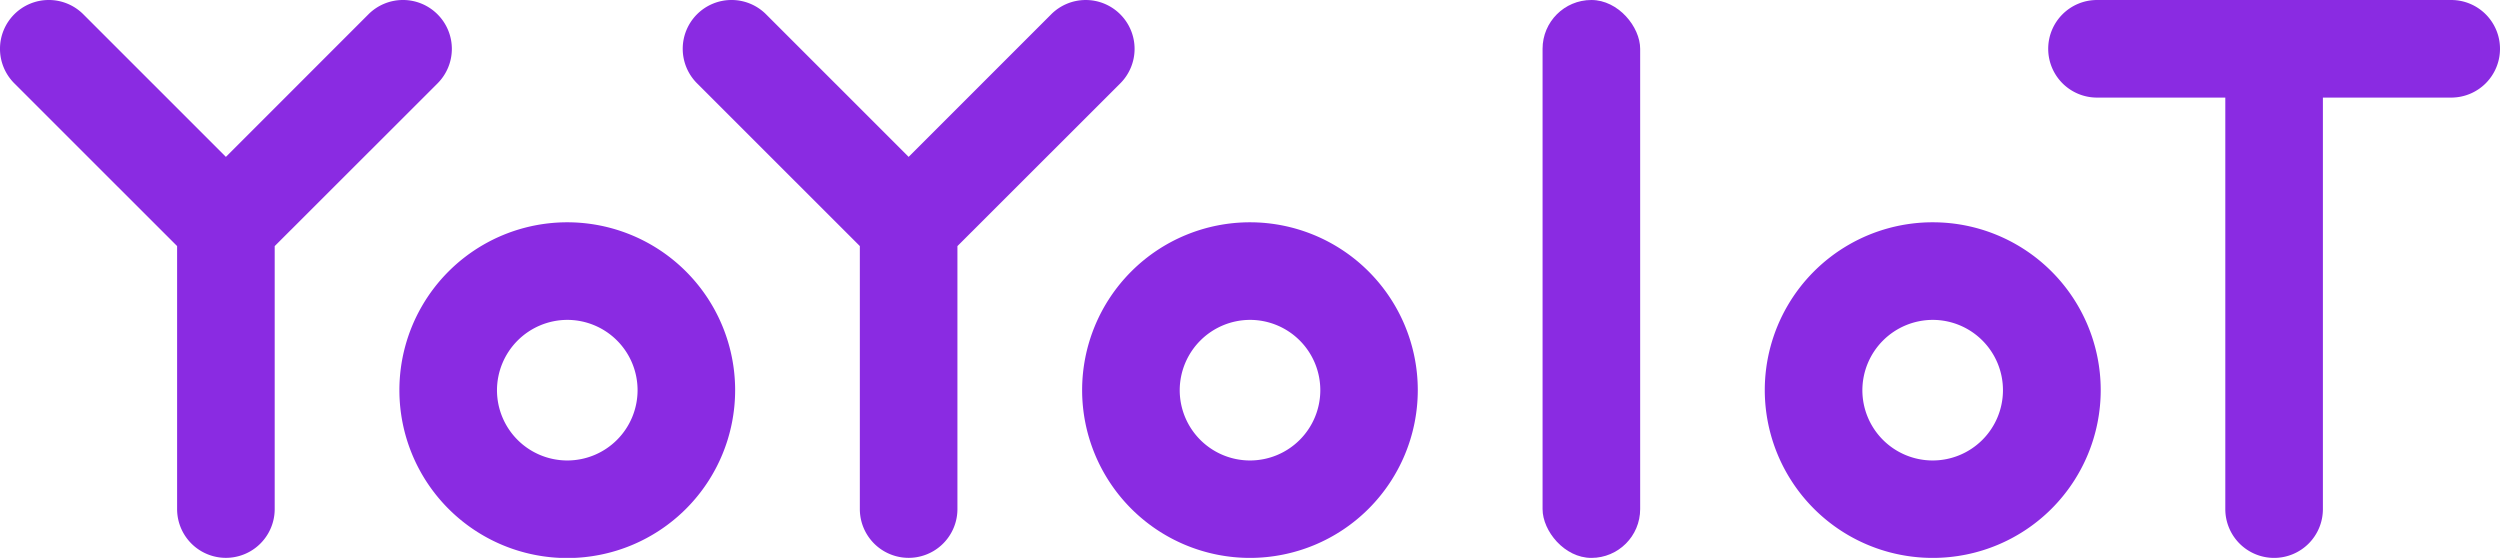 <svg xmlns="http://www.w3.org/2000/svg" viewBox="0 0 922.21 205.8"><defs><style>.cls-1{fill:#8a2be2;}</style></defs><g id="图层_2" data-name="图层 2"><g id="图层_1-2" data-name="图层 1"><path class="cls-1" d="M161.38,5.27h0a18,18,0,0,0-25.46,0L83.33,57.87,30.73,5.27a18,18,0,0,0-25.46,0h0a18,18,0,0,0,0,25.46L65.33,90.78v97a18,18,0,0,0,36,0v-97l60.05-60A18,18,0,0,0,161.38,5.27Z"/><rect class="cls-1" x="569.03" width="36" height="205.8" rx="18"/><path class="cls-1" d="M413.23,5.27h0a18,18,0,0,0-25.45,0l-52.6,52.6-52.6-52.6a18,18,0,0,0-25.46,0h0a18,18,0,0,0,0,25.46l60.06,60.05v97a18,18,0,0,0,36,0v-97l60.05-60A18,18,0,0,0,413.23,5.27Z"/><path class="cls-1" d="M209.25,118a25.93,25.93,0,1,1-25.92,25.93A26,26,0,0,1,209.25,118m0-36h0a61.92,61.92,0,0,0-61.92,61.93h0a61.92,61.92,0,0,0,61.92,61.92h0a61.93,61.93,0,0,0,61.93-61.92h0A61.93,61.93,0,0,0,209.25,82Z"/><path class="cls-1" d="M461.1,118a25.93,25.93,0,1,1-25.92,25.92A26,26,0,0,1,461.1,118m0-36h0a61.92,61.92,0,0,0-61.92,61.92h0A61.92,61.92,0,0,0,461.1,205.8h0A61.93,61.93,0,0,0,523,143.88h0A61.93,61.93,0,0,0,461.1,82Z"/><path class="cls-1" d="M713,118A25.93,25.93,0,1,1,687,143.87,26,26,0,0,1,713,118m0-36h0A61.92,61.92,0,0,0,651,143.87h0A61.92,61.92,0,0,0,713,205.8h0a61.92,61.92,0,0,0,61.92-61.92h0A61.92,61.92,0,0,0,713,82Z"/><path class="cls-1" d="M904.21,0H773.55a18,18,0,0,0-18,18h0a18,18,0,0,0,18,18h47.33V187.8a18,18,0,0,0,18,18h0a18,18,0,0,0,18-18V36h47.33a18,18,0,0,0,18-18h0A18,18,0,0,0,904.21,0Z"/></g></g></svg>